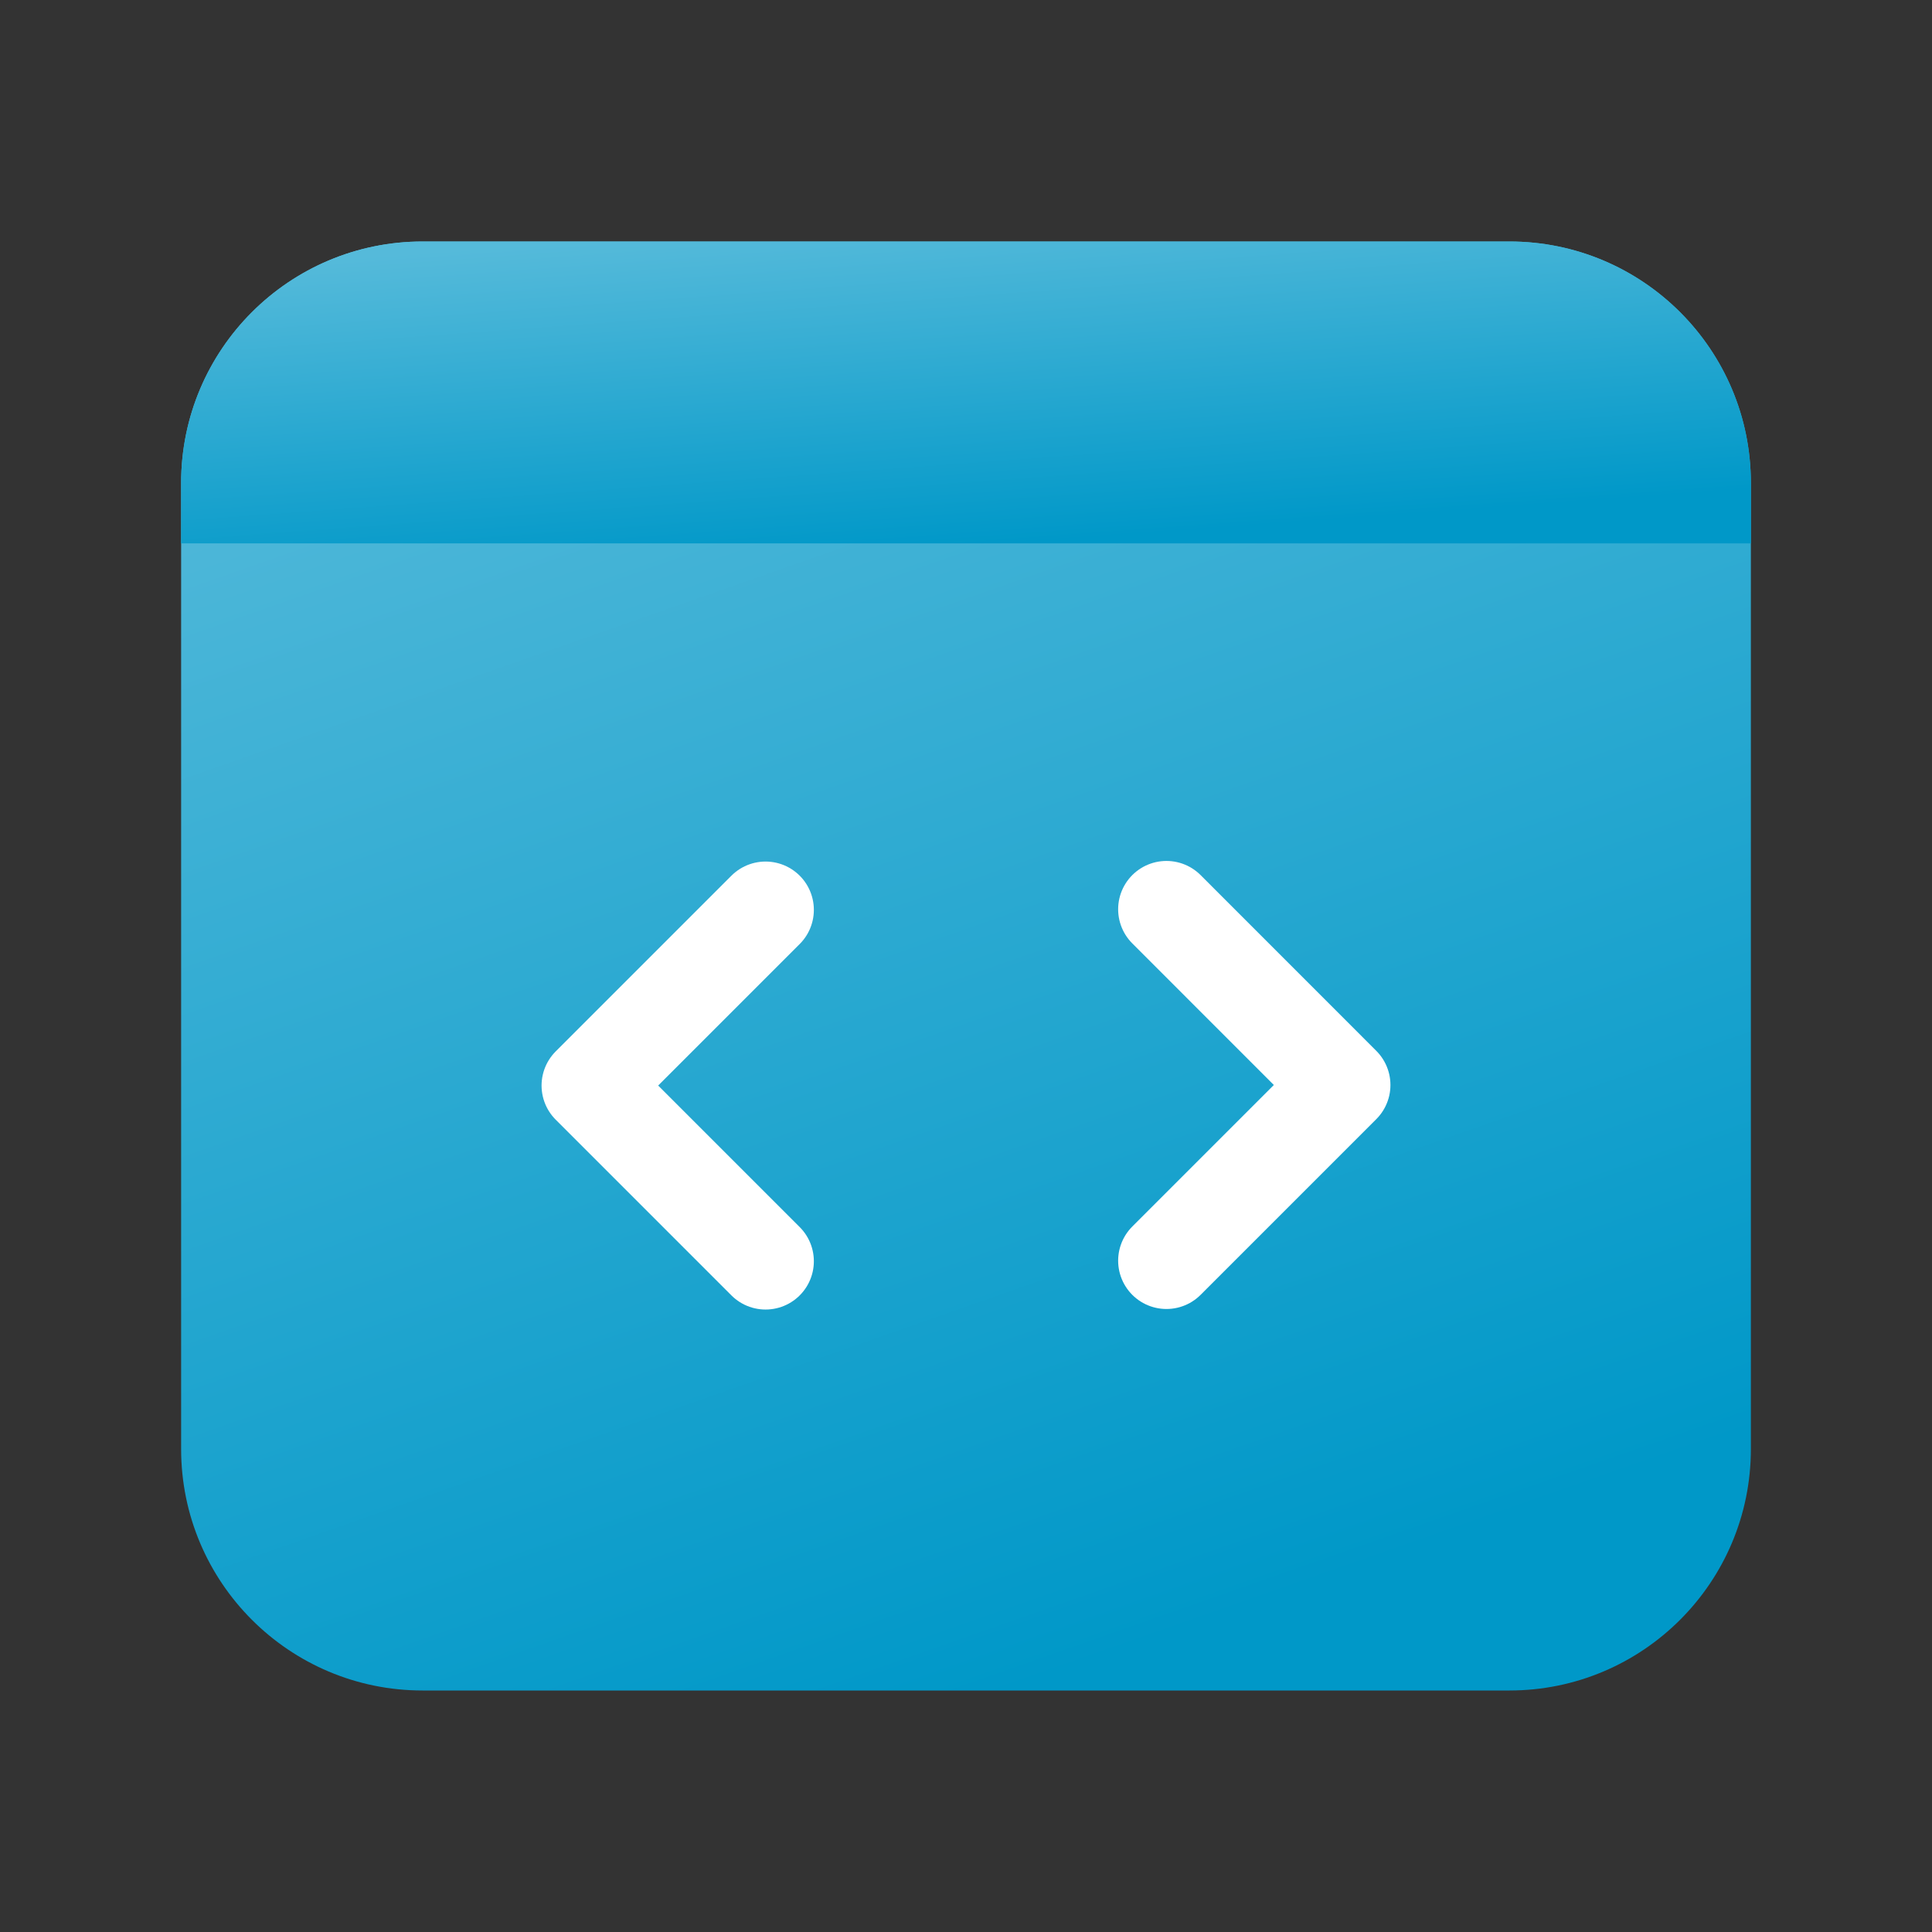 <svg width="32" height="32" viewBox="0 0 32 32" fill="none" xmlns="http://www.w3.org/2000/svg">
<rect x="0" y="0" width="32" height="32" fill="#333333" stroke="none"/>
<g id="Icon_Category">
<path id="Vector" d="M25 4H7C4.791 4 3 5.791 3 8V24C3 26.209 4.791 28 7 28H25C27.209 28 29 26.209 29 24V8C29 5.791 27.209 4 25 4Z" fill="url(#paint0_linear_5722_788)"/>
<path id="Vector_2" d="M7 4H25C27.21 4 29 5.79 29 8V9H3V8C3 5.79 4.79 4 7 4Z" fill="url(#paint1_linear_5722_788)"/>
<path id="Vector_3" d="M19.32 15.06L22.23 17.971L19.32 20.881" stroke="white" stroke-width="1.6" stroke-linecap="round" stroke-linejoin="round"/>
<path id="Vector_4" d="M12.68 20.89L9.77 17.98L12.68 15.07" stroke="white" stroke-width="1.6" stroke-linecap="round" stroke-linejoin="round"/>
</g>
<defs>
<linearGradient id="paint0_linear_5722_788" x1="15.72" y1="1.801" x2="24.029" y2="25.472" gradientUnits="userSpaceOnUse">
<stop stop-color="#55BADA"/>
<stop offset="1" stop-color="#0098C8"/>
</linearGradient>
<linearGradient id="paint1_linear_5722_788" x1="15.72" y1="3.542" x2="16.123" y2="9.051" gradientUnits="userSpaceOnUse">
<stop stop-color="#55BADA"/>
<stop offset="1" stop-color="#0098C8"/>
</linearGradient>
</defs>
</svg>
